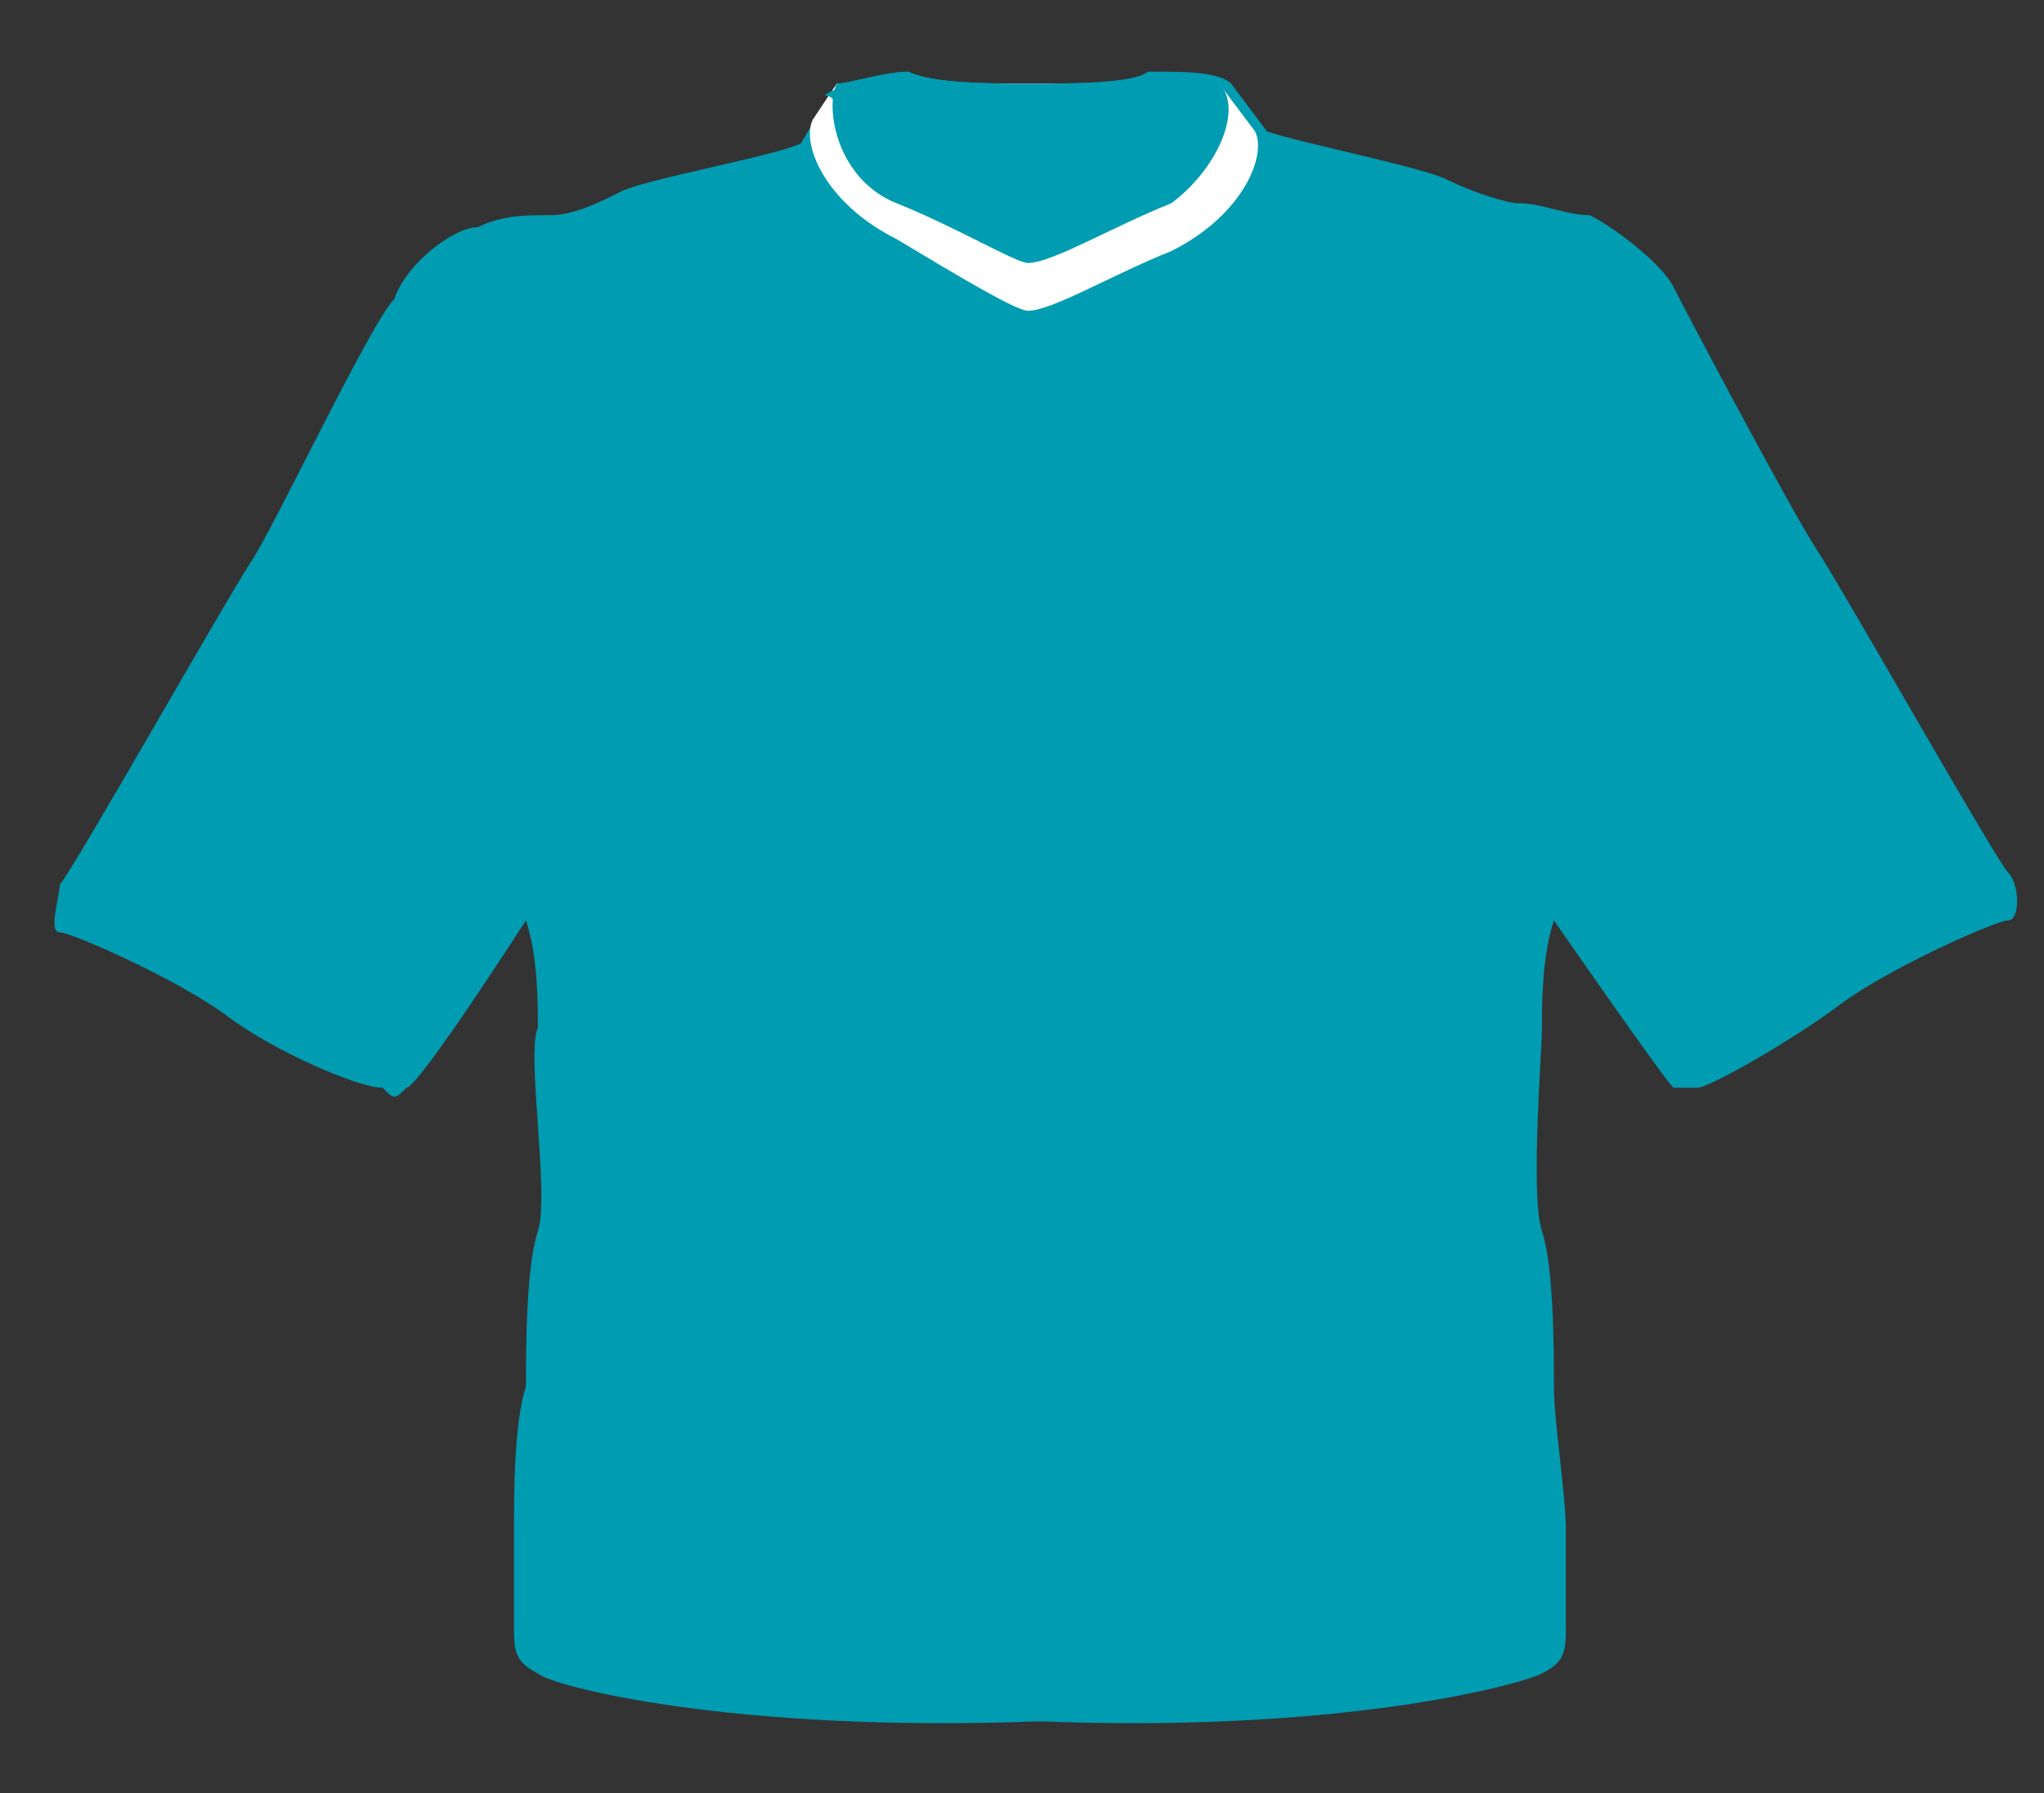 <?xml version="1.0" encoding="utf-8"?>
<!-- Generator: Adobe Illustrator 15.1.0, SVG Export Plug-In . SVG Version: 6.00 Build 0)  -->
<!DOCTYPE svg PUBLIC "-//W3C//DTD SVG 1.1//EN" "http://www.w3.org/Graphics/SVG/1.1/DTD/svg11.dtd">
<svg version="1.1" id="Layer_1" xmlns="http://www.w3.org/2000/svg" xmlns:xlink="http://www.w3.org/1999/xlink" x="0px" y="0px"
	 width="17.1px" height="15px" viewBox="0 0 17.1 15" enable-background="new 0 0 17.1 15" xml:space="preserve">
<rect x="0" y="0" width="17.1" height="15" fill="#333333" stroke="none"/>
<g>
	<g>
		<g>
			<g>
				<path fill="#009CB2" d="M8.7,0.7c0.3,0,0.9,0,1-0.1c0.2,0,0.5,0,0.6,0.1l0.3,0.4c0.3,0.1,1.3,0.3,1.5,0.4
					c0.2,0.1,0.5,0.2,0.6,0.2c0.2,0,0.4,0.1,0.6,0.1c0.2,0.1,0.6,0.4,0.7,0.6c0.1,0.2,1,1.9,1.2,2.2c0.2,0.3,1.5,2.6,1.6,2.7
					c0.1,0.1,0.1,0.4,0,0.4c-0.1,0-1,0.4-1.4,0.7c-0.4,0.3-1.1,0.7-1.2,0.7c-0.1,0-0.1,0-0.2,0c-0.1-0.1-1-1.4-1-1.4
					c-0.1,0.3-0.1,0.7-0.1,0.9c0,0.2-0.1,1.4,0,1.7c0.1,0.3,0.1,1,0.1,1.3c0,0.3,0.1,0.9,0.1,1.2c0,0.3,0,0.7,0,0.8
					c0,0.2,0,0.3-0.2,0.4c-0.2,0.1-1.7,0.5-4.2,0.4c-2.6,0.1-4.1-0.3-4.2-0.4c-0.2-0.1-0.2-0.2-0.2-0.4c0-0.2,0-0.5,0-0.8
					c0-0.3,0-0.9,0.1-1.2c0-0.3,0-1,0.1-1.3c0.1-0.3-0.1-1.5,0-1.7c0-0.2,0-0.6-0.1-0.9c0,0-0.9,1.4-1,1.4c-0.1,0.1-0.1,0.1-0.2,0
					C3,9.1,2.3,8.8,1.9,8.5S0.6,7.8,0.5,7.8c-0.1,0,0-0.3,0-0.4c0.1-0.1,1.4-2.4,1.6-2.7c0.2-0.3,1-2,1.2-2.2C3.4,2.2,3.8,1.9,4,1.9
					c0.2-0.1,0.4-0.1,0.6-0.1c0.2,0,0.4-0.1,0.6-0.2c0.2-0.1,1.3-0.3,1.5-0.4L7,0.7c0.1,0,0.4-0.1,0.6-0.1C7.8,0.7,8.3,0.7,8.7,0.7z
					"/>
			</g>
		</g>
		<path fill="#FFFFFF" d="M10.2,0.7l0.3,0.4c0.1,0.2-0.1,0.7-0.7,1C9.3,2.3,8.8,2.6,8.6,2.6C8.5,2.6,8,2.3,7.5,2
			c-0.6-0.3-0.8-0.8-0.7-1L7,0.7"/>
		<path fill="#009CB2" d="M8.6,0.7c0.3,0,0.9,0,1-0.1c0.2,0,0.5,0,0.6,0.1c0.2,0.2,0,0.7-0.4,1C9.3,1.9,8.8,2.2,8.6,2.2
			C8.5,2.2,8,1.9,7.5,1.7C7,1.5,6.9,0.9,7,0.7c0.1,0,0.4-0.1,0.6-0.1C7.8,0.7,8.3,0.7,8.6,0.7z"/>
		<path fill="#009CB2" d="M7.6,1c0.2,0,0.7,0.1,1,0.1c0.3,0,0.9,0,1-0.1c0.2,0,0.5,0,0.6,0.1c0-0.1,0-0.3-0.1-0.3
			c-0.1,0-0.4-0.1-0.6-0.1c-0.2,0-0.7,0.1-1,0.1c-0.3,0-0.9,0-1-0.1c-0.2,0-0.5,0-0.6,0.1C7,0.8,7,0.9,7,1.1C7.1,1,7.4,1,7.6,1z"/>
	</g>
</g>
</svg>
